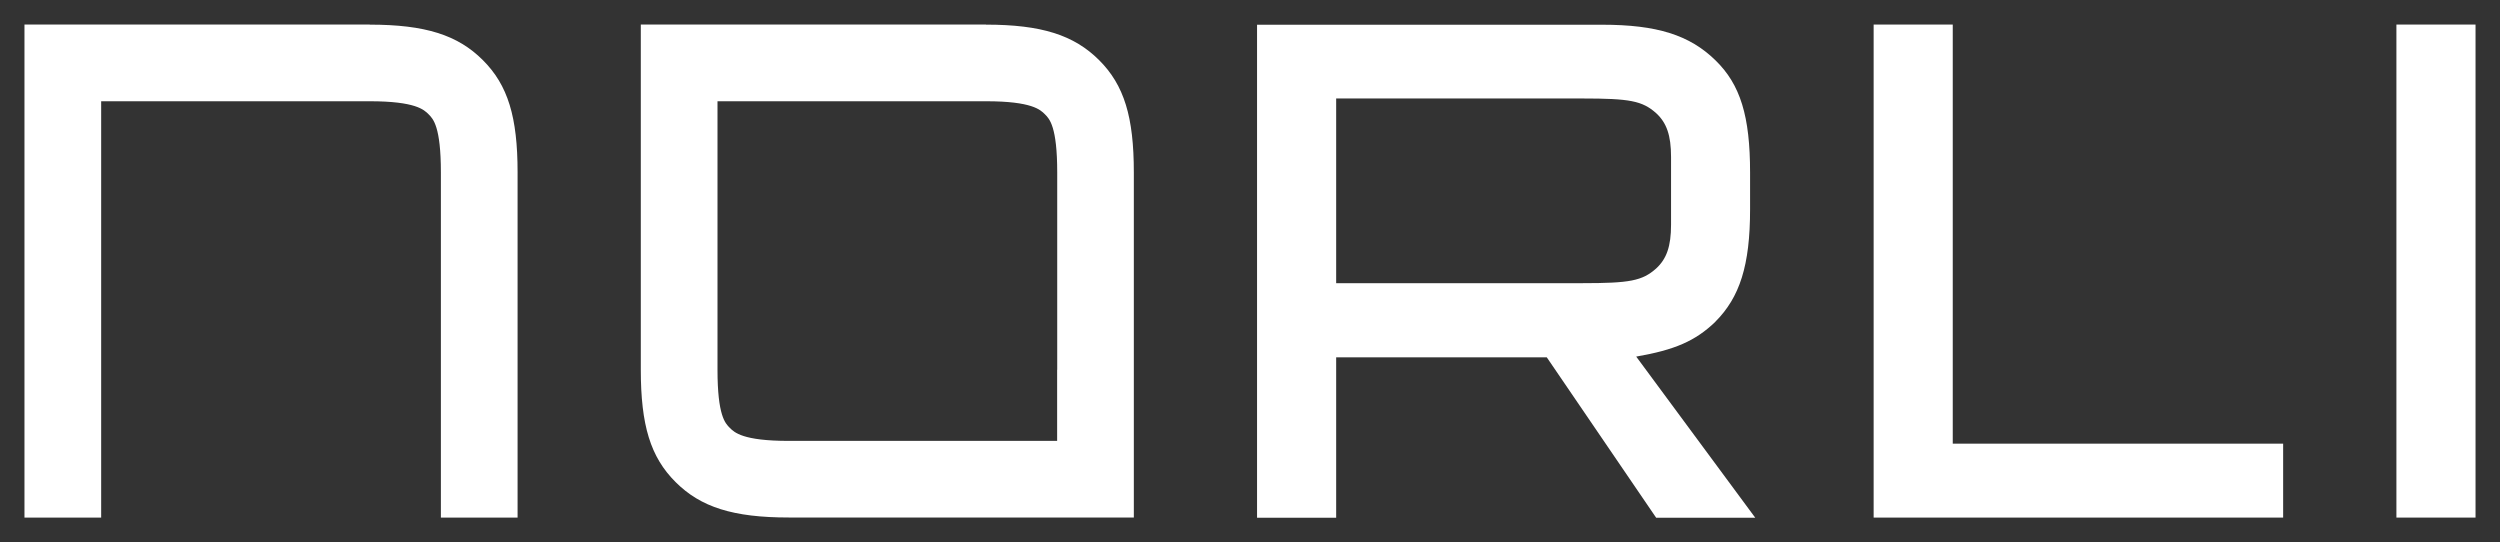 <?xml version="1.0" encoding="UTF-8"?>
<svg id="Layer_1" xmlns="http://www.w3.org/2000/svg" version="1.1" viewBox="0 0 289.13 62.7">
  <rect x="0" y="0" width="289.13" height="62.7" fill="#333333" stroke="none"/>
  <!-- Generator: Adobe Illustrator 29.2.1, SVG Export Plug-In . SVG Version: 2.1.0 Build 116)  -->
  <path d="M198.38,37.21c2.82-2.82,4.02-6.5,4.02-12.99v-4.27c0-6.5-1.11-10.17-4.02-12.99-2.99-2.91-6.75-4.1-13.08-4.1h-39.92v57.02h9.15v-18.55h24.36l12.65,18.55h11.46l-13.77-18.64c4.45-.77,6.84-1.8,9.15-4.02ZM154.53,32.76V11.39h28.47c5.47,0,6.93.26,8.55,1.71,1.2,1.11,1.71,2.56,1.71,5.04v7.86c0,2.48-.51,3.93-1.71,5.04-1.62,1.45-3.08,1.71-8.55,1.71h-28.47Z" fill="#fff"/>
  <polygon points="225.84 2.84 216.69 2.84 216.69 59.86 264.05 59.86 264.05 51.31 225.84 51.31 225.84 2.84" fill="#fff"/>
  <rect x="277.15" y="2.84" width="9.15" height="57.02" fill="#fff"/>
  <path d="M114.03,2.84h-39.92v39.92c0,6.41,1.11,10.09,4.02,12.99,2.91,2.91,6.67,4.1,13.08,4.1h39.92V19.94c0-6.41-1.11-10.09-4.02-12.99s-6.67-4.1-13.08-4.1ZM122.26,42.76v8.23h-31.05c-5.3,0-6.28-.98-6.81-1.51-.53-.53-1.42-1.42-1.42-6.72V11.71h31.06c5.3,0,6.28.98,6.81,1.51.53.53,1.42,1.42,1.42,6.72v22.83Z" fill="#fff"/>
  <path d="M42.76,2.84H2.83v57.02h8.87V11.71h31.06c5.3,0,6.28.98,6.81,1.51.53.53,1.42,1.42,1.42,6.72v39.92h8.87V19.94c0-6.41-1.11-10.09-4.02-12.99-2.91-2.91-6.67-4.1-13.08-4.1Z" fill="#fff"/>
</svg>